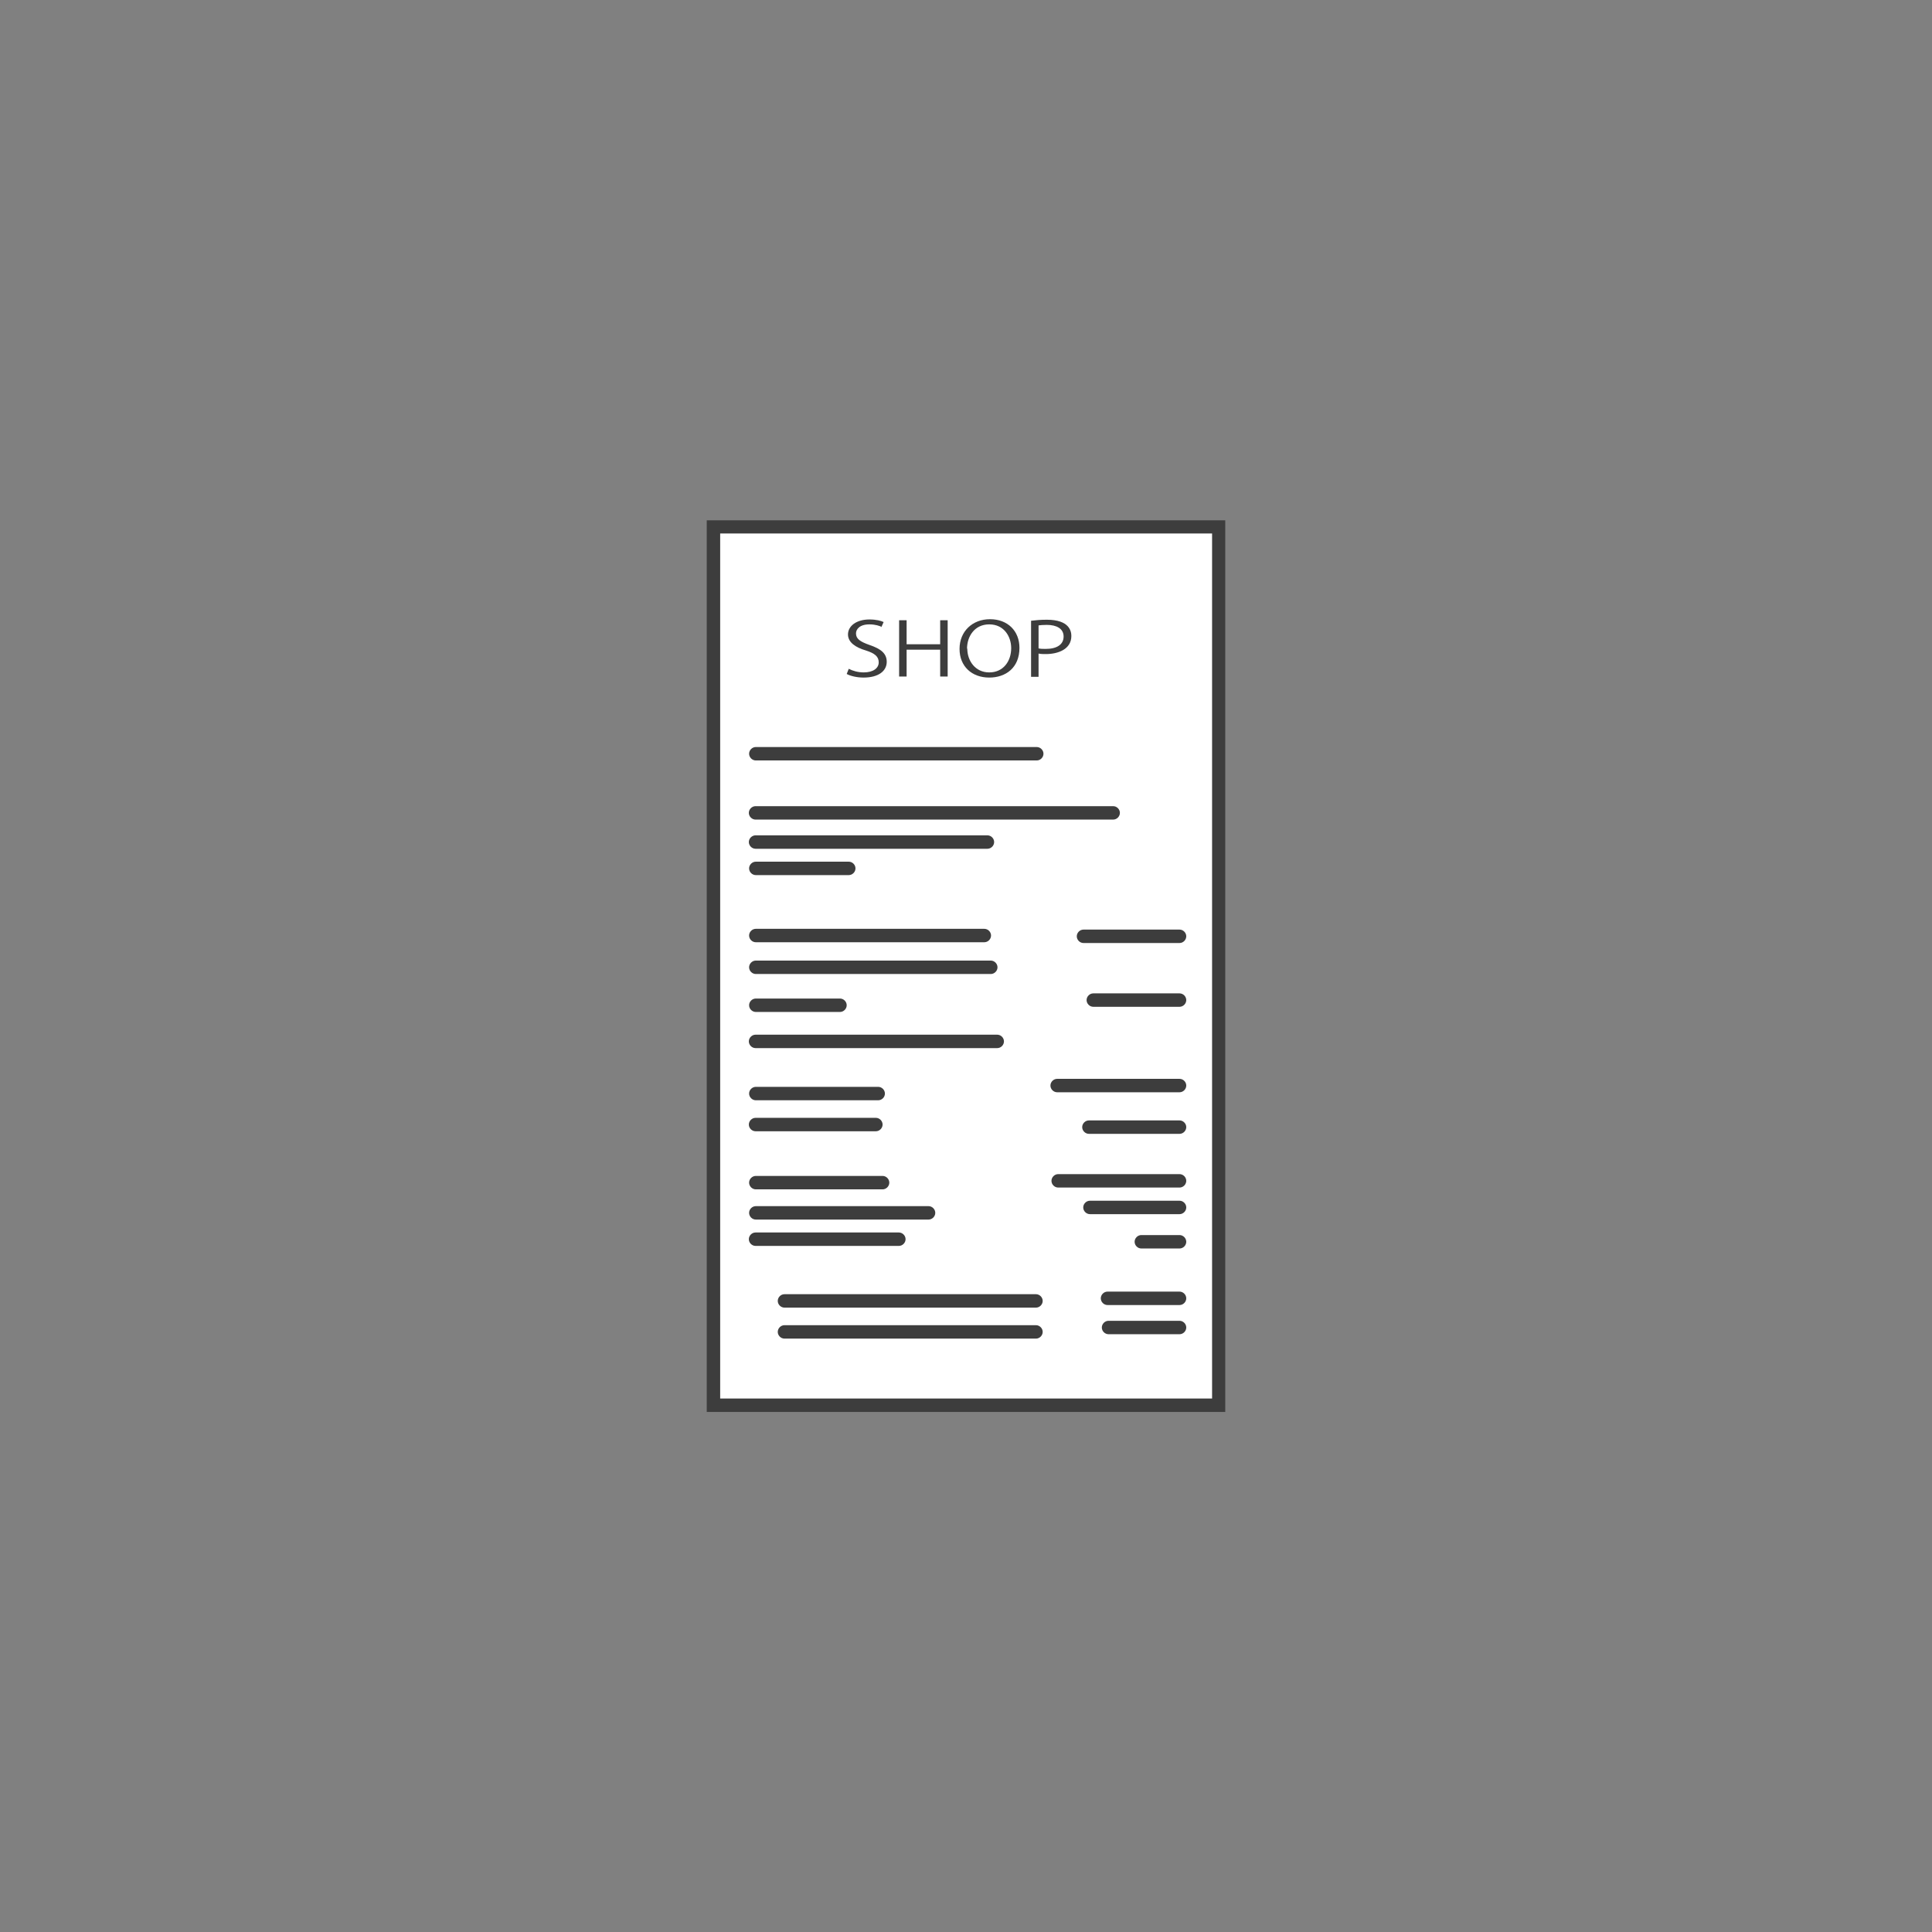 <?xml version="1.0" encoding="UTF-8"?>
<svg id="_レイヤー_1" data-name="レイヤー 1" xmlns="http://www.w3.org/2000/svg" width="74.82" height="74.82" viewBox="0 0 74.82 74.82">
  <rect x="0" y="0" width="74.82" height="74.82" fill="#808080" stroke="none"/>
  <rect x="27.63" y="20.4" width="19.56" height="34.02" fill="#fff" stroke-width="0"/>
  <path d="M47.45,54.68h-20.08V20.15h20.08v34.53ZM27.89,54.16h19.05V20.66h-19.05v33.5Z" fill="#3d3d3d" stroke-width="0"/>
  <path d="M34.15,24.28c-.08-.04-.25-.1-.48-.1-.38,0-.52.19-.52.35,0,.21.16.32.53.45.44.15.66.33.66.65,0,.35-.31.61-.9.61-.25,0-.51-.06-.65-.14l.08-.2c.15.08.36.14.58.14.36,0,.58-.16.58-.39,0-.22-.15-.35-.5-.46-.41-.12-.69-.32-.69-.62,0-.33.33-.58.83-.58.26,0,.45.05.55.1l-.09.2Z" fill="#3d3d3d" stroke-width="0"/>
  <polygon points="36.7 26.2 36.41 26.2 36.41 25.16 35.11 25.16 35.11 26.2 34.82 26.2 34.82 24.02 35.11 24.02 35.11 24.95 36.41 24.95 36.41 24.02 36.7 24.02 36.7 26.2" fill="#3d3d3d" stroke-width="0"/>
  <path d="M39.48,25.09c0,.77-.53,1.15-1.17,1.15-.67,0-1.15-.43-1.15-1.11s.5-1.15,1.18-1.15,1.14.45,1.14,1.11M37.46,25.12c0,.46.3.92.85.92s.85-.44.85-.94c0-.44-.27-.92-.85-.92s-.86.48-.86.94" fill="#3d3d3d" stroke-width="0"/>
  <path d="M39.93,24.04c.16-.02.36-.04.61-.04.88,0,.95.45.95.63,0,.51-.51.7-.99.7-.1,0-.19,0-.28-.02v.9h-.29v-2.16ZM40.22,25.11c.08.02.17.02.28.02.43,0,.69-.17.69-.48s-.28-.45-.65-.45c-.15,0-.26.01-.32.02v.89Z" fill="#3d3d3d" stroke-width="0"/>
  <path d="M40.15,29.45h-10.88c-.14,0-.26-.12-.26-.26s.12-.26.26-.26h10.88c.14,0,.26.12.26.26s-.12.26-.26.26Z" fill="#3d3d3d" stroke-width="0"/>
  <path d="M43.11,31.74h-13.85c-.14,0-.26-.12-.26-.26s.12-.26.26-.26h13.85c.14,0,.26.12.26.26s-.12.26-.26.26Z" fill="#3d3d3d" stroke-width="0"/>
  <path d="M38.24,32.87h-8.98c-.14,0-.26-.12-.26-.26s.12-.26.26-.26h8.98c.14,0,.26.12.26.26s-.12.26-.26.26Z" fill="#3d3d3d" stroke-width="0"/>
  <path d="M32.87,33.89h-3.6c-.14,0-.26-.12-.26-.26s.12-.26.26-.26h3.6c.14,0,.26.12.26.26s-.12.26-.26.26Z" fill="#3d3d3d" stroke-width="0"/>
  <path d="M38.12,36.49h-8.85c-.14,0-.26-.12-.26-.26s.12-.26.26-.26h8.85c.14,0,.26.12.26.26s-.12.26-.26.26Z" fill="#3d3d3d" stroke-width="0"/>
  <path d="M38.37,37.72h-9.1c-.14,0-.26-.12-.26-.26s.12-.26.26-.26h9.1c.14,0,.26.12.26.26s-.12.26-.26.26Z" fill="#3d3d3d" stroke-width="0"/>
  <path d="M32.53,39.19h-3.26c-.14,0-.26-.12-.26-.26s.12-.26.26-.26h3.26c.14,0,.26.12.26.26s-.12.26-.26.26Z" fill="#3d3d3d" stroke-width="0"/>
  <path d="M38.62,40.59h-9.36c-.14,0-.26-.12-.26-.26s.12-.26.26-.26h9.36c.14,0,.26.12.26.26s-.12.26-.26.26Z" fill="#3d3d3d" stroke-width="0"/>
  <path d="M45.68,36.52h-3.72c-.14,0-.26-.12-.26-.26s.12-.26.26-.26h3.72c.14,0,.26.12.26.26s-.12.26-.26.26Z" fill="#3d3d3d" stroke-width="0"/>
  <path d="M45.68,38.99h-3.34c-.14,0-.26-.12-.26-.26s.12-.26.26-.26h3.34c.14,0,.26.12.26.26s-.12.26-.26.26Z" fill="#3d3d3d" stroke-width="0"/>
  <path d="M34.01,42.61h-4.74c-.14,0-.26-.12-.26-.26s.12-.26.26-.26h4.74c.14,0,.26.12.26.26s-.12.26-.26.26Z" fill="#3d3d3d" stroke-width="0"/>
  <path d="M45.68,42.3h-4.74c-.14,0-.26-.12-.26-.26s.12-.26.26-.26h4.74c.14,0,.26.12.26.26s-.12.26-.26.26Z" fill="#3d3d3d" stroke-width="0"/>
  <path d="M33.92,43.81h-4.66c-.14,0-.26-.12-.26-.26s.12-.26.26-.26h4.66c.14,0,.26.12.26.26s-.12.26-.26.26Z" fill="#3d3d3d" stroke-width="0"/>
  <path d="M45.68,43.91h-3.51c-.14,0-.26-.12-.26-.26s.12-.26.26-.26h3.51c.14,0,.26.12.26.26s-.12.26-.26.26Z" fill="#3d3d3d" stroke-width="0"/>
  <path d="M34.18,46.06h-4.91c-.14,0-.26-.12-.26-.26s.12-.26.26-.26h4.91c.14,0,.26.12.26.26s-.12.26-.26.26Z" fill="#3d3d3d" stroke-width="0"/>
  <path d="M45.68,45.99h-4.7c-.14,0-.26-.12-.26-.26s.12-.26.26-.26h4.7c.14,0,.26.12.26.26s-.12.26-.26.26Z" fill="#3d3d3d" stroke-width="0"/>
  <path d="M35.96,47.23h-6.69c-.14,0-.26-.12-.26-.26s.12-.26.26-.26h6.69c.14,0,.26.12.26.26s-.12.26-.26.26Z" fill="#3d3d3d" stroke-width="0"/>
  <path d="M45.68,47.02h-3.47c-.14,0-.26-.12-.26-.26s.12-.26.26-.26h3.47c.14,0,.26.12.26.26s-.12.26-.26.26Z" fill="#3d3d3d" stroke-width="0"/>
  <path d="M34.81,48.25h-5.55c-.14,0-.26-.12-.26-.26s.12-.26.26-.26h5.55c.14,0,.26.12.26.26s-.12.26-.26.26Z" fill="#3d3d3d" stroke-width="0"/>
  <path d="M45.68,48.35h-1.48c-.14,0-.26-.12-.26-.26s.12-.26.26-.26h1.48c.14,0,.26.12.26.26s-.12.26-.26.26Z" fill="#3d3d3d" stroke-width="0"/>
  <path d="M40.12,50.64h-9.74c-.14,0-.26-.12-.26-.26s.12-.26.26-.26h9.74c.14,0,.26.12.26.26s-.12.26-.26.26Z" fill="#3d3d3d" stroke-width="0"/>
  <path d="M45.68,50.54h-2.79c-.14,0-.26-.12-.26-.26s.12-.26.26-.26h2.79c.14,0,.26.12.26.26s-.12.26-.26.26Z" fill="#3d3d3d" stroke-width="0"/>
  <path d="M40.12,51.84h-9.74c-.14,0-.26-.12-.26-.26s.12-.26.26-.26h9.74c.14,0,.26.12.26.26s-.12.26-.26.26Z" fill="#3d3d3d" stroke-width="0"/>
  <path d="M45.68,51.67h-2.75c-.14,0-.26-.12-.26-.26s.12-.26.26-.26h2.75c.14,0,.26.12.26.26s-.12.26-.26.26Z" fill="#3d3d3d" stroke-width="0"/>
</svg>